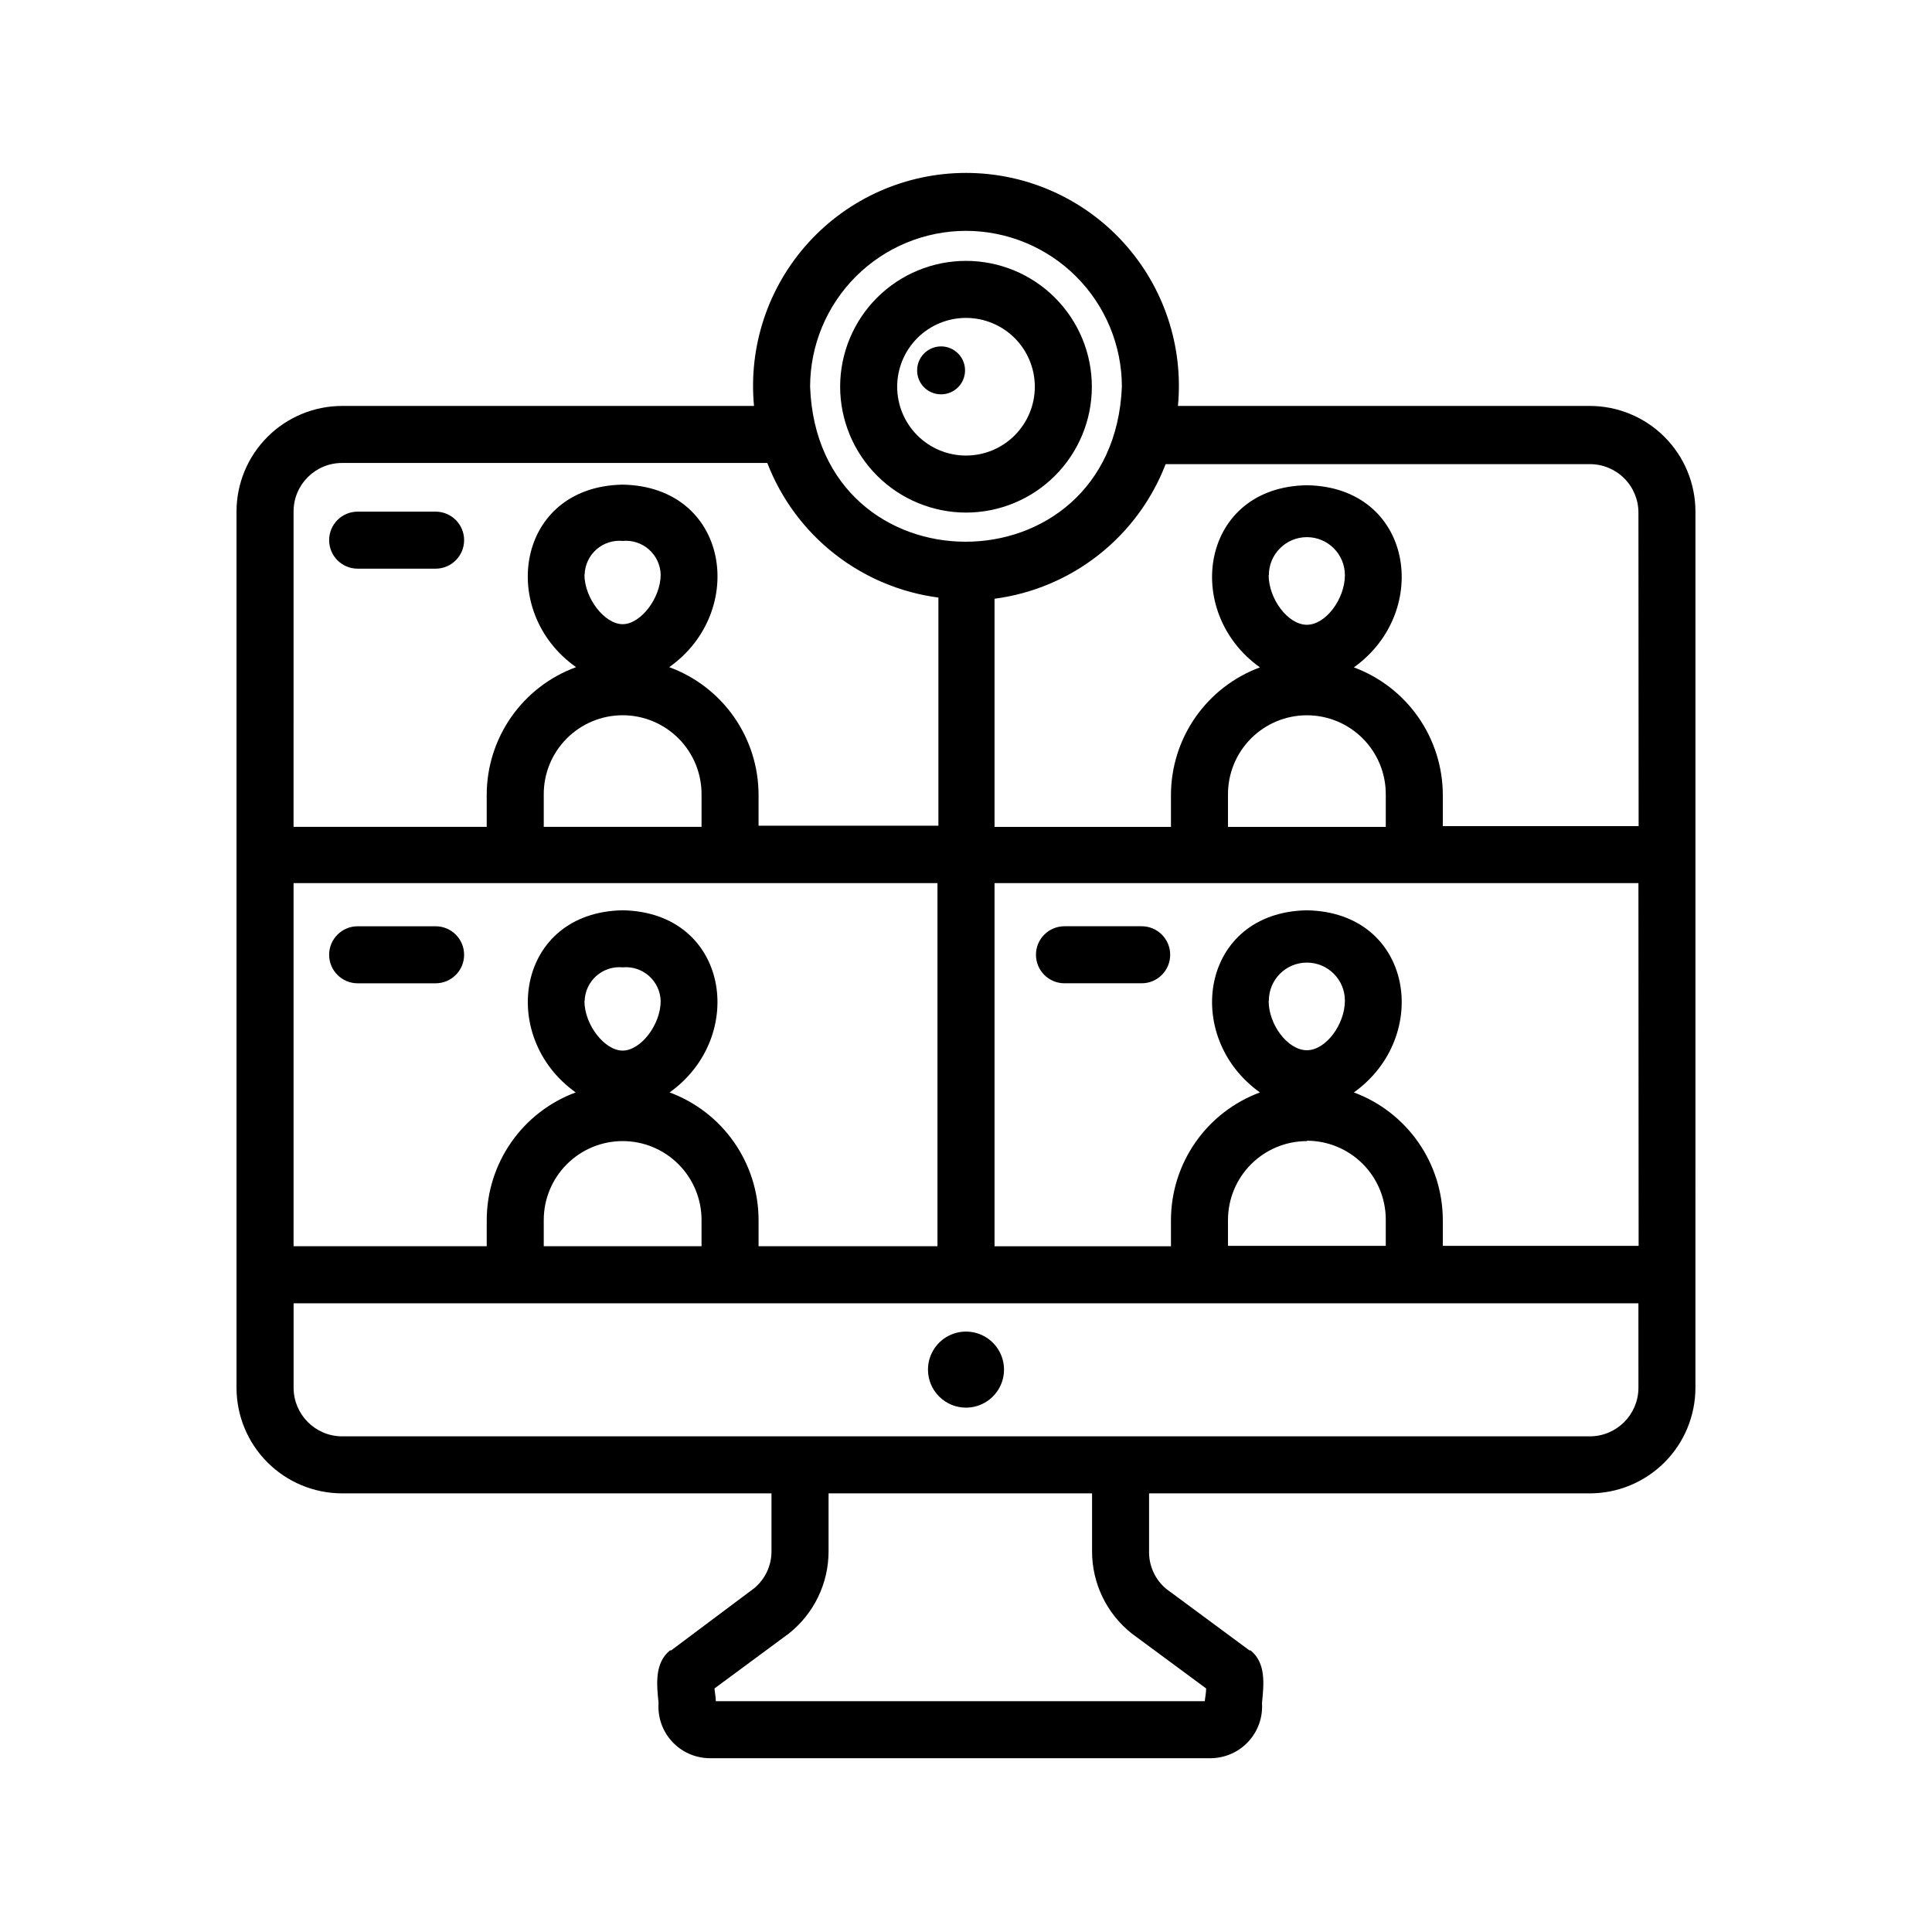 <?xml version="1.0" encoding="UTF-8"?>
<!-- The Best Svg Icon site in the world: iconSvg.co, Visit us! https://iconsvg.co -->
<svg fill="#000000" width="800px" height="800px" version="1.1" viewBox="144 144 512 512" xmlns="http://www.w3.org/2000/svg">
 <g>
  <path d="m400 279.84c8.844 0 17.328-3.516 23.582-9.77 6.254-6.254 9.77-14.738 9.77-23.582 0-8.848-3.516-17.328-9.77-23.586-6.254-6.254-14.738-9.766-23.582-9.766-8.848 0-17.332 3.512-23.586 9.766-6.254 6.258-9.77 14.738-9.77 23.586 0.016 8.84 3.535 17.316 9.785 23.566 6.25 6.254 14.727 9.773 23.57 9.785zm0-51.59c4.836 0 9.473 1.922 12.895 5.34 3.422 3.422 5.344 8.062 5.344 12.898 0 4.836-1.922 9.477-5.344 12.895-3.422 3.422-8.059 5.344-12.895 5.344-4.84 0-9.477-1.922-12.898-5.344-3.418-3.418-5.34-8.059-5.34-12.895 0-4.836 1.922-9.477 5.34-12.898 3.422-3.418 8.059-5.34 12.898-5.34z"/>
  <path d="m393.4 248.5c2.566 0 4.883-1.547 5.863-3.918 0.984-2.375 0.441-5.106-1.375-6.918-1.816-1.816-4.547-2.359-6.918-1.379-2.371 0.984-3.918 3.297-3.918 5.867-0.016 1.688 0.652 3.309 1.844 4.504 1.195 1.191 2.816 1.855 4.504 1.844z"/>
  <path d="m593.31 279.54c-0.012-7.414-2.961-14.516-8.203-19.758-5.242-5.242-12.344-8.191-19.758-8.203h-109.18c1.5-15.824-3.738-31.543-14.434-43.297-10.691-11.758-25.848-18.457-41.738-18.457-15.895 0-31.047 6.699-41.742 18.457-10.691 11.754-15.934 27.473-14.434 43.297h-109.18c-7.41 0.012-14.516 2.961-19.758 8.203s-8.191 12.344-8.203 19.758v232.26-0.004c0.012 7.414 2.961 14.516 8.203 19.758 5.242 5.242 12.348 8.191 19.758 8.203h113.81v15.367c0.012 3.781-1.672 7.363-4.582 9.773l-22.016 16.477h-0.301c-4.133 3.375-3.527 9.02-3.023 13.957l-0.004-0.004c-0.262 3.742 1.023 7.426 3.559 10.188 2.535 2.766 6.094 4.363 9.844 4.426h133.11c3.746-0.074 7.297-1.68 9.828-4.438 2.531-2.762 3.824-6.438 3.574-10.176 0.504-5.039 1.109-10.578-3.023-13.957h-0.301l-22.016-16.273v0.004c-2.914-2.41-4.594-5.996-4.586-9.773v-15.57h116.83c7.414-0.012 14.516-2.961 19.758-8.203 5.242-5.242 8.191-12.344 8.203-19.758zm-193.31-74.363c10.949 0.012 21.453 4.371 29.195 12.113 7.746 7.746 12.102 18.246 12.117 29.199-2.266 54.766-80.609 54.766-82.625 0 0.012-10.953 4.367-21.453 12.113-29.199 7.746-7.742 18.246-12.102 29.199-12.113zm-178.2 74.363c0-7.098 5.754-12.848 12.848-12.848h112.7c3.652 9.473 9.793 17.785 17.773 24.059 7.977 6.277 17.504 10.289 27.566 11.609v60.457h-47.66v-8.16c-0.004-7.391-2.277-14.598-6.512-20.656-4.234-6.055-10.227-10.66-17.164-13.199 20.809-14.711 15.922-47.863-12.344-48.367-28.266 0.504-33.152 33.703-12.344 48.367-6.941 2.539-12.934 7.144-17.168 13.199-4.234 6.059-6.508 13.266-6.512 20.656v8.465h-51.188zm87.211 54.008c5.578 0 10.93 2.231 14.855 6.195 3.926 3.965 6.106 9.332 6.051 14.914v8.465h-41.816v-8.465c-0.055-5.582 2.125-10.949 6.055-14.914 3.926-3.965 9.273-6.195 14.855-6.195zm-10.078-37.281c0.074-2.551 1.199-4.953 3.106-6.644 1.91-1.688 4.434-2.512 6.973-2.273 2.535-0.238 5.059 0.586 6.969 2.273 1.91 1.691 3.035 4.094 3.106 6.644 0 6.246-5.289 13.148-10.078 13.148-4.785 0-10.125-6.902-10.125-13.148zm-77.133 81.766h170.64v96.227l-47.41 0.004v-6.953c-0.012-7.367-2.277-14.555-6.492-20.598-4.215-6.043-10.176-10.652-17.086-13.211 20.707-14.762 15.719-47.762-12.445-48.266-28.164 0.504-33.152 33.504-12.445 48.266h0.004c-6.91 2.559-12.871 7.168-17.082 13.211-4.215 6.043-6.481 13.23-6.496 20.598v6.953h-51.188zm87.211 68.367c5.543 0 10.863 2.203 14.781 6.125 3.922 3.922 6.125 9.238 6.125 14.785v6.953h-41.816v-6.953c0-5.547 2.203-10.863 6.125-14.785 3.922-3.922 9.238-6.125 14.785-6.125zm-10.078-37.129c0.074-2.551 1.199-4.953 3.106-6.644 1.91-1.688 4.434-2.512 6.973-2.273 2.535-0.238 5.059 0.586 6.969 2.273 1.91 1.691 3.035 4.094 3.106 6.644 0 6.297-5.289 13.148-10.078 13.148-4.785 0-10.125-6.852-10.125-13.148zm164.7 182.18c0 1.309-0.25 2.266-0.352 3.375h-129.58c0-1.109-0.25-2.066-0.352-3.375l19.648-14.508c6.684-5.266 10.582-13.309 10.582-21.816v-15.367h69.828v15.367c-0.004 8.508 3.894 16.551 10.578 21.816zm114.57-79.652c-0.027 7.086-5.762 12.82-12.848 12.848h-330.7c-7.086-0.027-12.82-5.762-12.848-12.848v-22.418h356.39zm-87.863-65.496c5.543 0 10.863 2.203 14.785 6.125 3.918 3.922 6.121 9.238 6.121 14.785v6.953h-41.816v-6.852c0-5.547 2.203-10.863 6.125-14.785 3.922-3.922 9.238-6.125 14.785-6.125zm-10.078-37.129c0-5.566 4.512-10.078 10.078-10.078 5.566 0 10.074 4.512 10.074 10.078 0 6.297-5.039 13.148-10.078 13.148-5.035 0-10.125-6.75-10.125-13.047zm97.992 64.992h-51.891v-6.852c-0.016-7.367-2.281-14.555-6.496-20.598-4.215-6.043-10.176-10.652-17.082-13.211 20.707-14.762 15.719-47.762-12.445-48.266-28.164 0.504-33.152 33.504-12.445 48.266-6.906 2.559-12.867 7.168-17.082 13.211-4.215 6.043-6.481 13.23-6.496 20.598v6.953h-46.754v-96.23h170.64zm-87.914-140.61c5.578 0 10.93 2.231 14.855 6.195 3.926 3.965 6.106 9.332 6.051 14.914v8.465h-41.816v-8.465c-0.051-5.582 2.125-10.949 6.055-14.914 3.926-3.965 9.273-6.195 14.855-6.195zm-10.078-37.129v-0.004c0-5.562 4.512-10.074 10.078-10.074 5.566 0 10.074 4.512 10.074 10.074 0 6.246-5.039 13.148-10.078 13.148-5.035 0.004-10.125-6.898-10.125-13.148zm97.992 66.504-51.891-0.004v-8.262c-0.016-7.367-2.281-14.555-6.496-20.598-4.215-6.039-10.176-10.648-17.082-13.207 20.707-14.762 15.719-47.812-12.445-48.266-28.164 0.453-33.152 33.504-12.445 48.266-6.906 2.559-12.867 7.168-17.082 13.207-4.215 6.043-6.481 13.23-6.496 20.598v8.465h-46.754v-60.457c10.066-1.324 19.59-5.332 27.57-11.609 7.981-6.277 14.121-14.59 17.773-24.062h112.45c3.41 0 6.676 1.355 9.086 3.762 2.41 2.41 3.762 5.68 3.762 9.086z"/>
  <path d="m400 517.04c4.074 0 7.75-2.457 9.309-6.223s0.695-8.098-2.184-10.98c-2.883-2.883-7.219-3.742-10.984-2.184-3.762 1.559-6.219 5.234-6.219 9.309 0 2.672 1.062 5.234 2.953 7.125 1.887 1.891 4.449 2.953 7.125 2.953z"/>
  <path d="m259.44 279.59h-20.656c-4.176 0-7.559 3.383-7.559 7.555 0 4.176 3.383 7.559 7.559 7.559h20.656c4.172 0 7.555-3.383 7.555-7.559 0-4.172-3.383-7.555-7.555-7.555z"/>
  <path d="m259.44 389.47h-20.656c-4.176 0-7.559 3.383-7.559 7.559 0 4.172 3.383 7.555 7.559 7.555h20.656c4.172 0 7.555-3.383 7.555-7.555 0-4.176-3.383-7.559-7.555-7.559z"/>
  <path d="m426.1 404.58h20.453c4.172 0 7.559-3.383 7.559-7.555 0-4.176-3.387-7.559-7.559-7.559h-20.453c-4.176 0-7.559 3.383-7.559 7.559 0 4.172 3.383 7.555 7.559 7.555z"/>
 </g>
</svg>